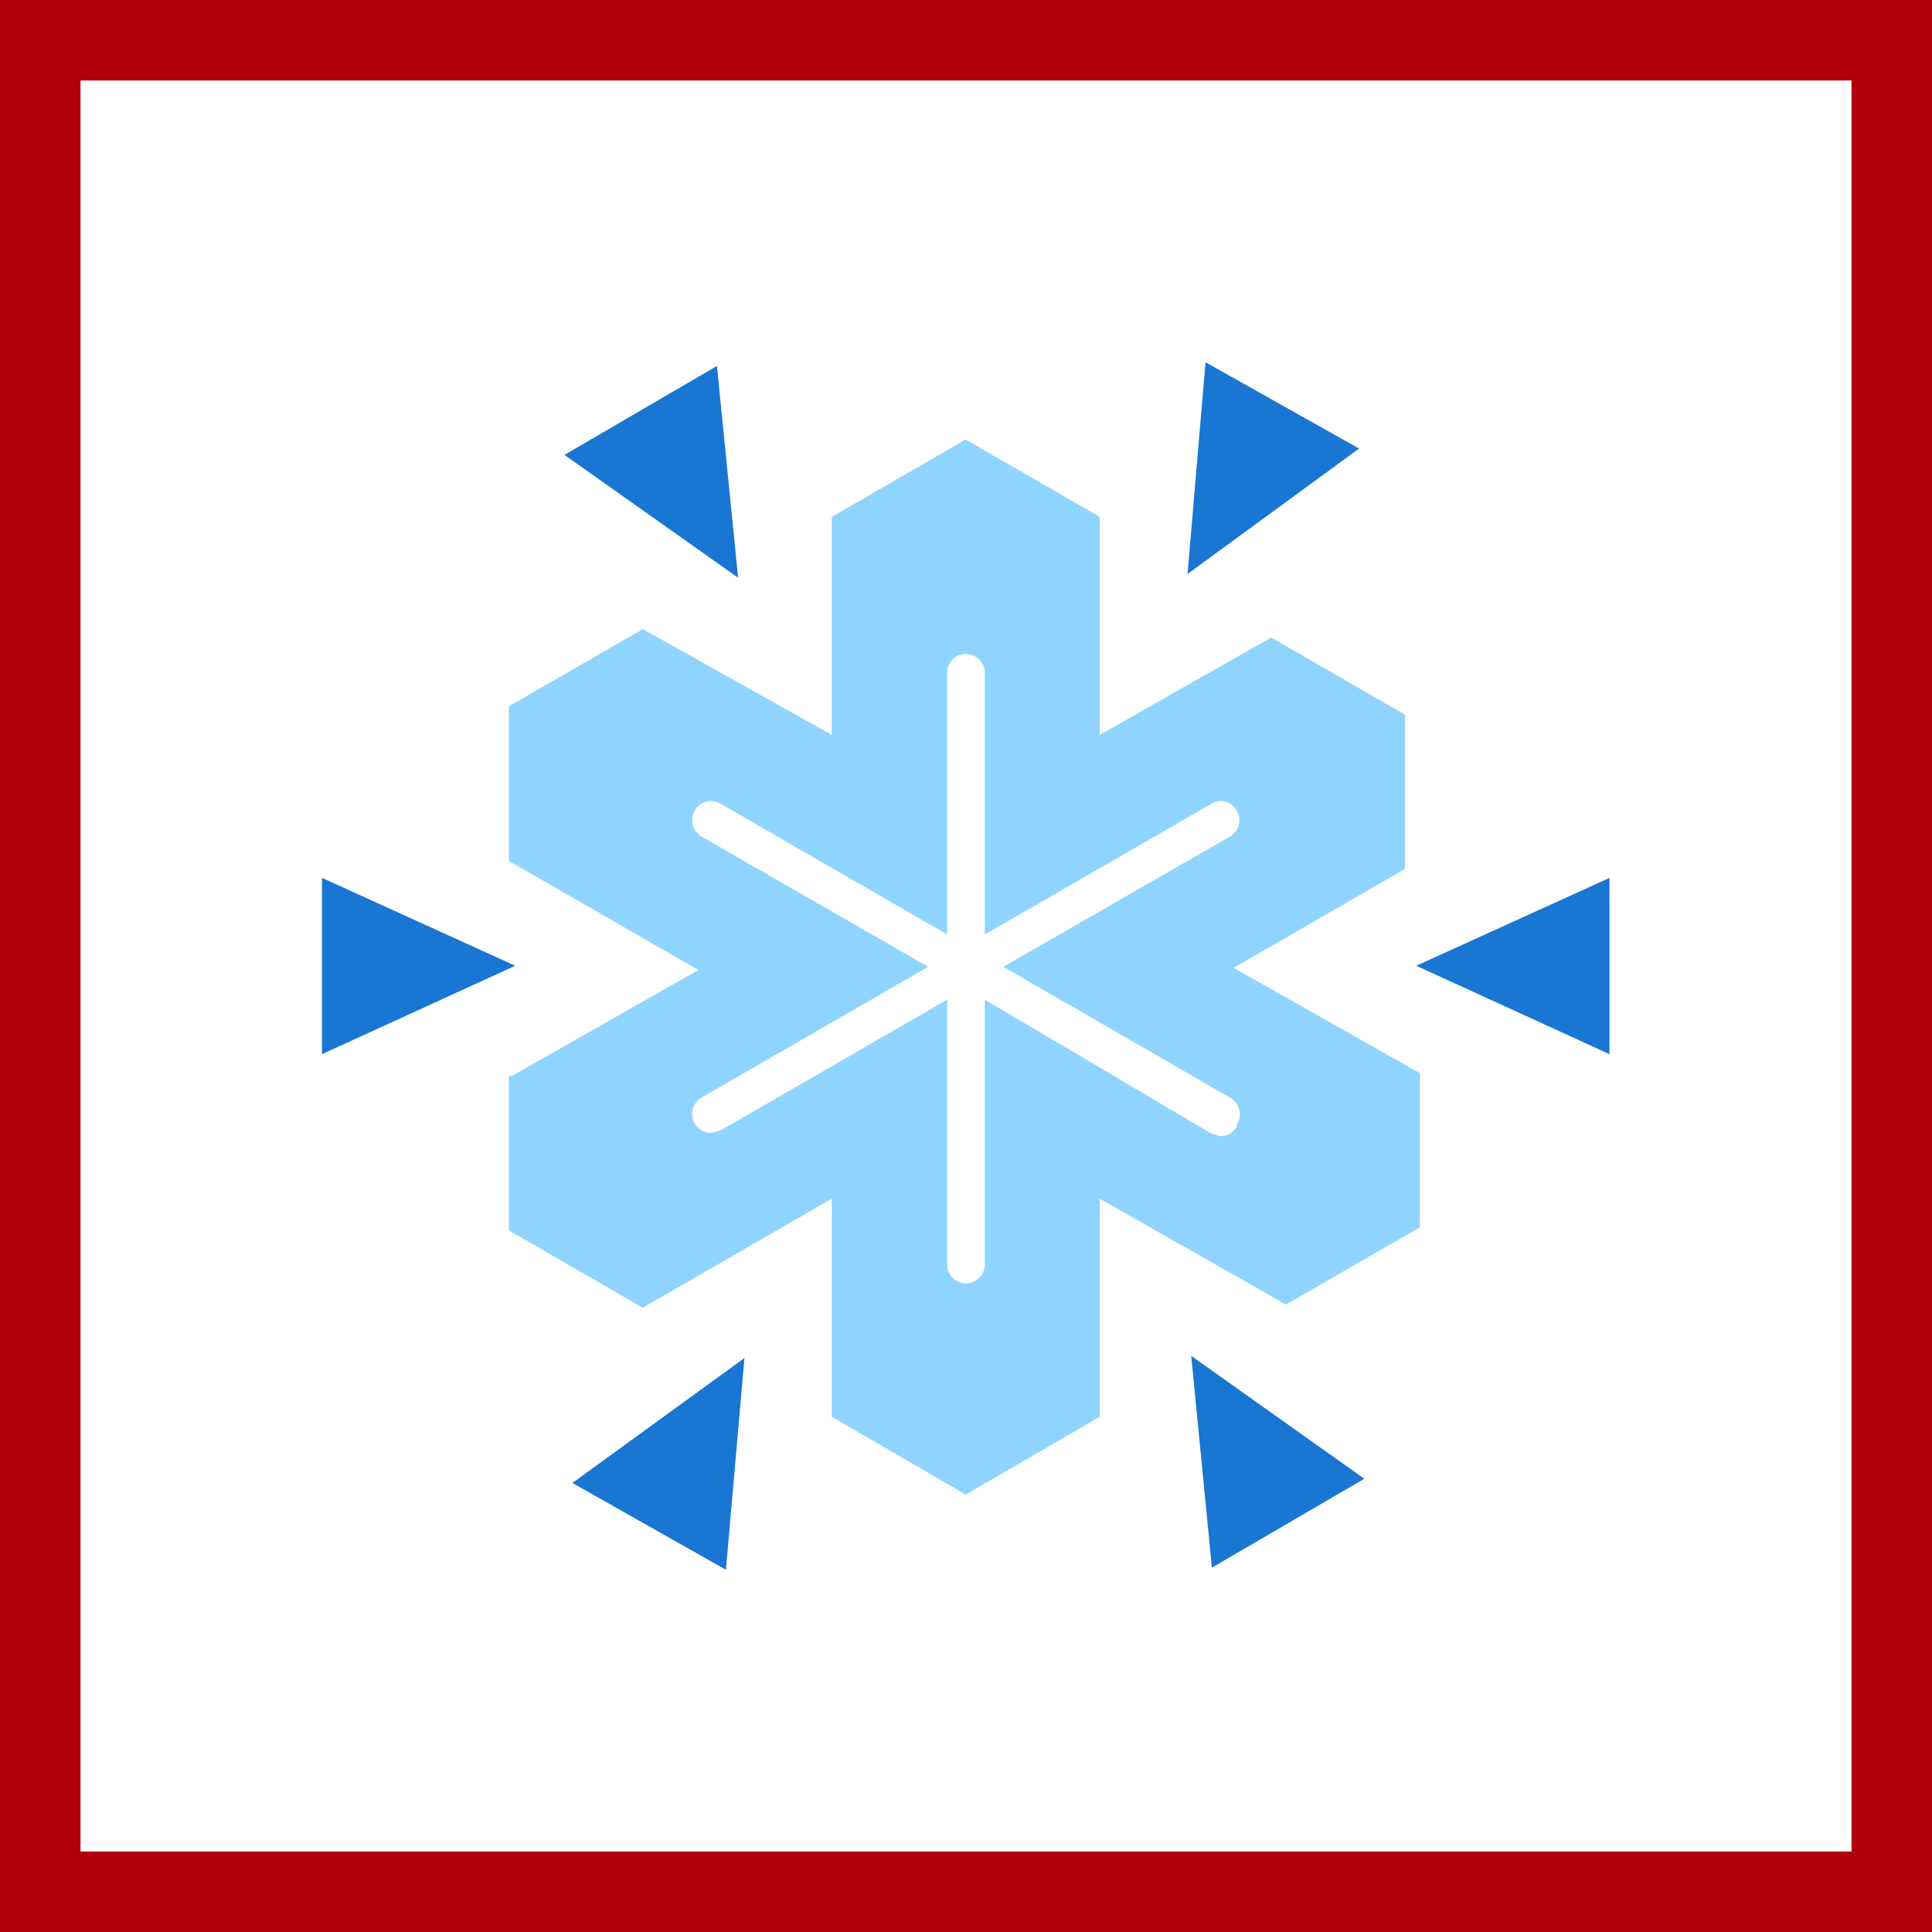 <svg width="48" height="48" viewBox="0 0 48 48" fill="none" xmlns="http://www.w3.org/2000/svg">
<rect x="0" y="0" width="48" height="48" fill="#333333" stroke="none"/>
<path d="M1 47V1H47V47H1Z" fill="white" stroke="#B1000E" stroke-width="2"/>
<path d="M8 26.19V21.811L12.801 23.994" fill="#1976D2"/>
<path d="M39.987 26.19V21.811L35.186 23.994" fill="#1976D2"/>
<path d="M18.035 39.001L14.221 36.844L18.496 33.74" fill="#1976D2"/>
<path d="M33.766 11.144L29.951 9L29.504 14.261" fill="#1976D2"/>
<path d="M33.897 36.739L30.109 38.948L29.596 33.687" fill="#1976D2"/>
<path d="M17.812 9.092L14.024 11.302L18.338 14.353" fill="#1976D2"/>
<path d="M30.649 24.046L34.91 21.587V17.759L31.582 15.839L27.321 18.259V12.841L23.993 10.92L20.666 12.841V18.259L15.97 15.629L12.643 17.549V21.39L17.351 24.099L12.722 26.73H12.643V30.57L15.97 32.49L20.666 29.781V35.2L23.993 37.133L27.321 35.2V29.781L31.951 32.411L35.278 30.491V26.664L30.649 24.046ZM30.727 27.992C30.688 28.066 30.629 28.127 30.557 28.169C30.485 28.21 30.403 28.231 30.32 28.229L30.096 28.163L24.467 24.836V31.412C24.467 31.537 24.417 31.658 24.328 31.747C24.239 31.835 24.119 31.885 23.993 31.885C23.932 31.885 23.871 31.873 23.814 31.849C23.757 31.825 23.706 31.79 23.663 31.746C23.62 31.702 23.587 31.649 23.564 31.592C23.542 31.535 23.531 31.473 23.533 31.412V24.836L17.904 28.084L17.667 28.15C17.584 28.15 17.503 28.128 17.432 28.086C17.36 28.044 17.301 27.985 17.259 27.913C17.197 27.805 17.18 27.677 17.212 27.556C17.244 27.435 17.323 27.332 17.43 27.269L23.06 24.02L17.43 20.785C17.323 20.721 17.244 20.618 17.212 20.498C17.18 20.377 17.197 20.248 17.259 20.14C17.289 20.085 17.33 20.038 17.379 19.999C17.428 19.961 17.485 19.933 17.545 19.916C17.605 19.901 17.668 19.897 17.73 19.906C17.791 19.915 17.851 19.937 17.904 19.969L23.533 23.218V16.721C23.531 16.659 23.542 16.598 23.564 16.54C23.587 16.483 23.62 16.431 23.663 16.387C23.706 16.342 23.757 16.307 23.814 16.283C23.871 16.259 23.932 16.247 23.993 16.247C24.056 16.247 24.117 16.259 24.175 16.283C24.232 16.307 24.284 16.342 24.328 16.386C24.372 16.43 24.407 16.482 24.431 16.539C24.455 16.597 24.467 16.658 24.467 16.721V23.218L30.096 19.969C30.148 19.937 30.206 19.916 30.267 19.907C30.328 19.898 30.39 19.901 30.449 19.917C30.508 19.933 30.564 19.962 30.611 20C30.659 20.038 30.699 20.086 30.727 20.14C30.79 20.248 30.807 20.377 30.775 20.498C30.743 20.618 30.664 20.721 30.556 20.785L24.927 24.02L30.556 27.269C30.613 27.3 30.663 27.343 30.703 27.394C30.743 27.445 30.772 27.504 30.788 27.567C30.804 27.63 30.807 27.695 30.796 27.76C30.786 27.824 30.762 27.885 30.727 27.94V27.992Z" fill="#8FD4FF"/>
</svg>
